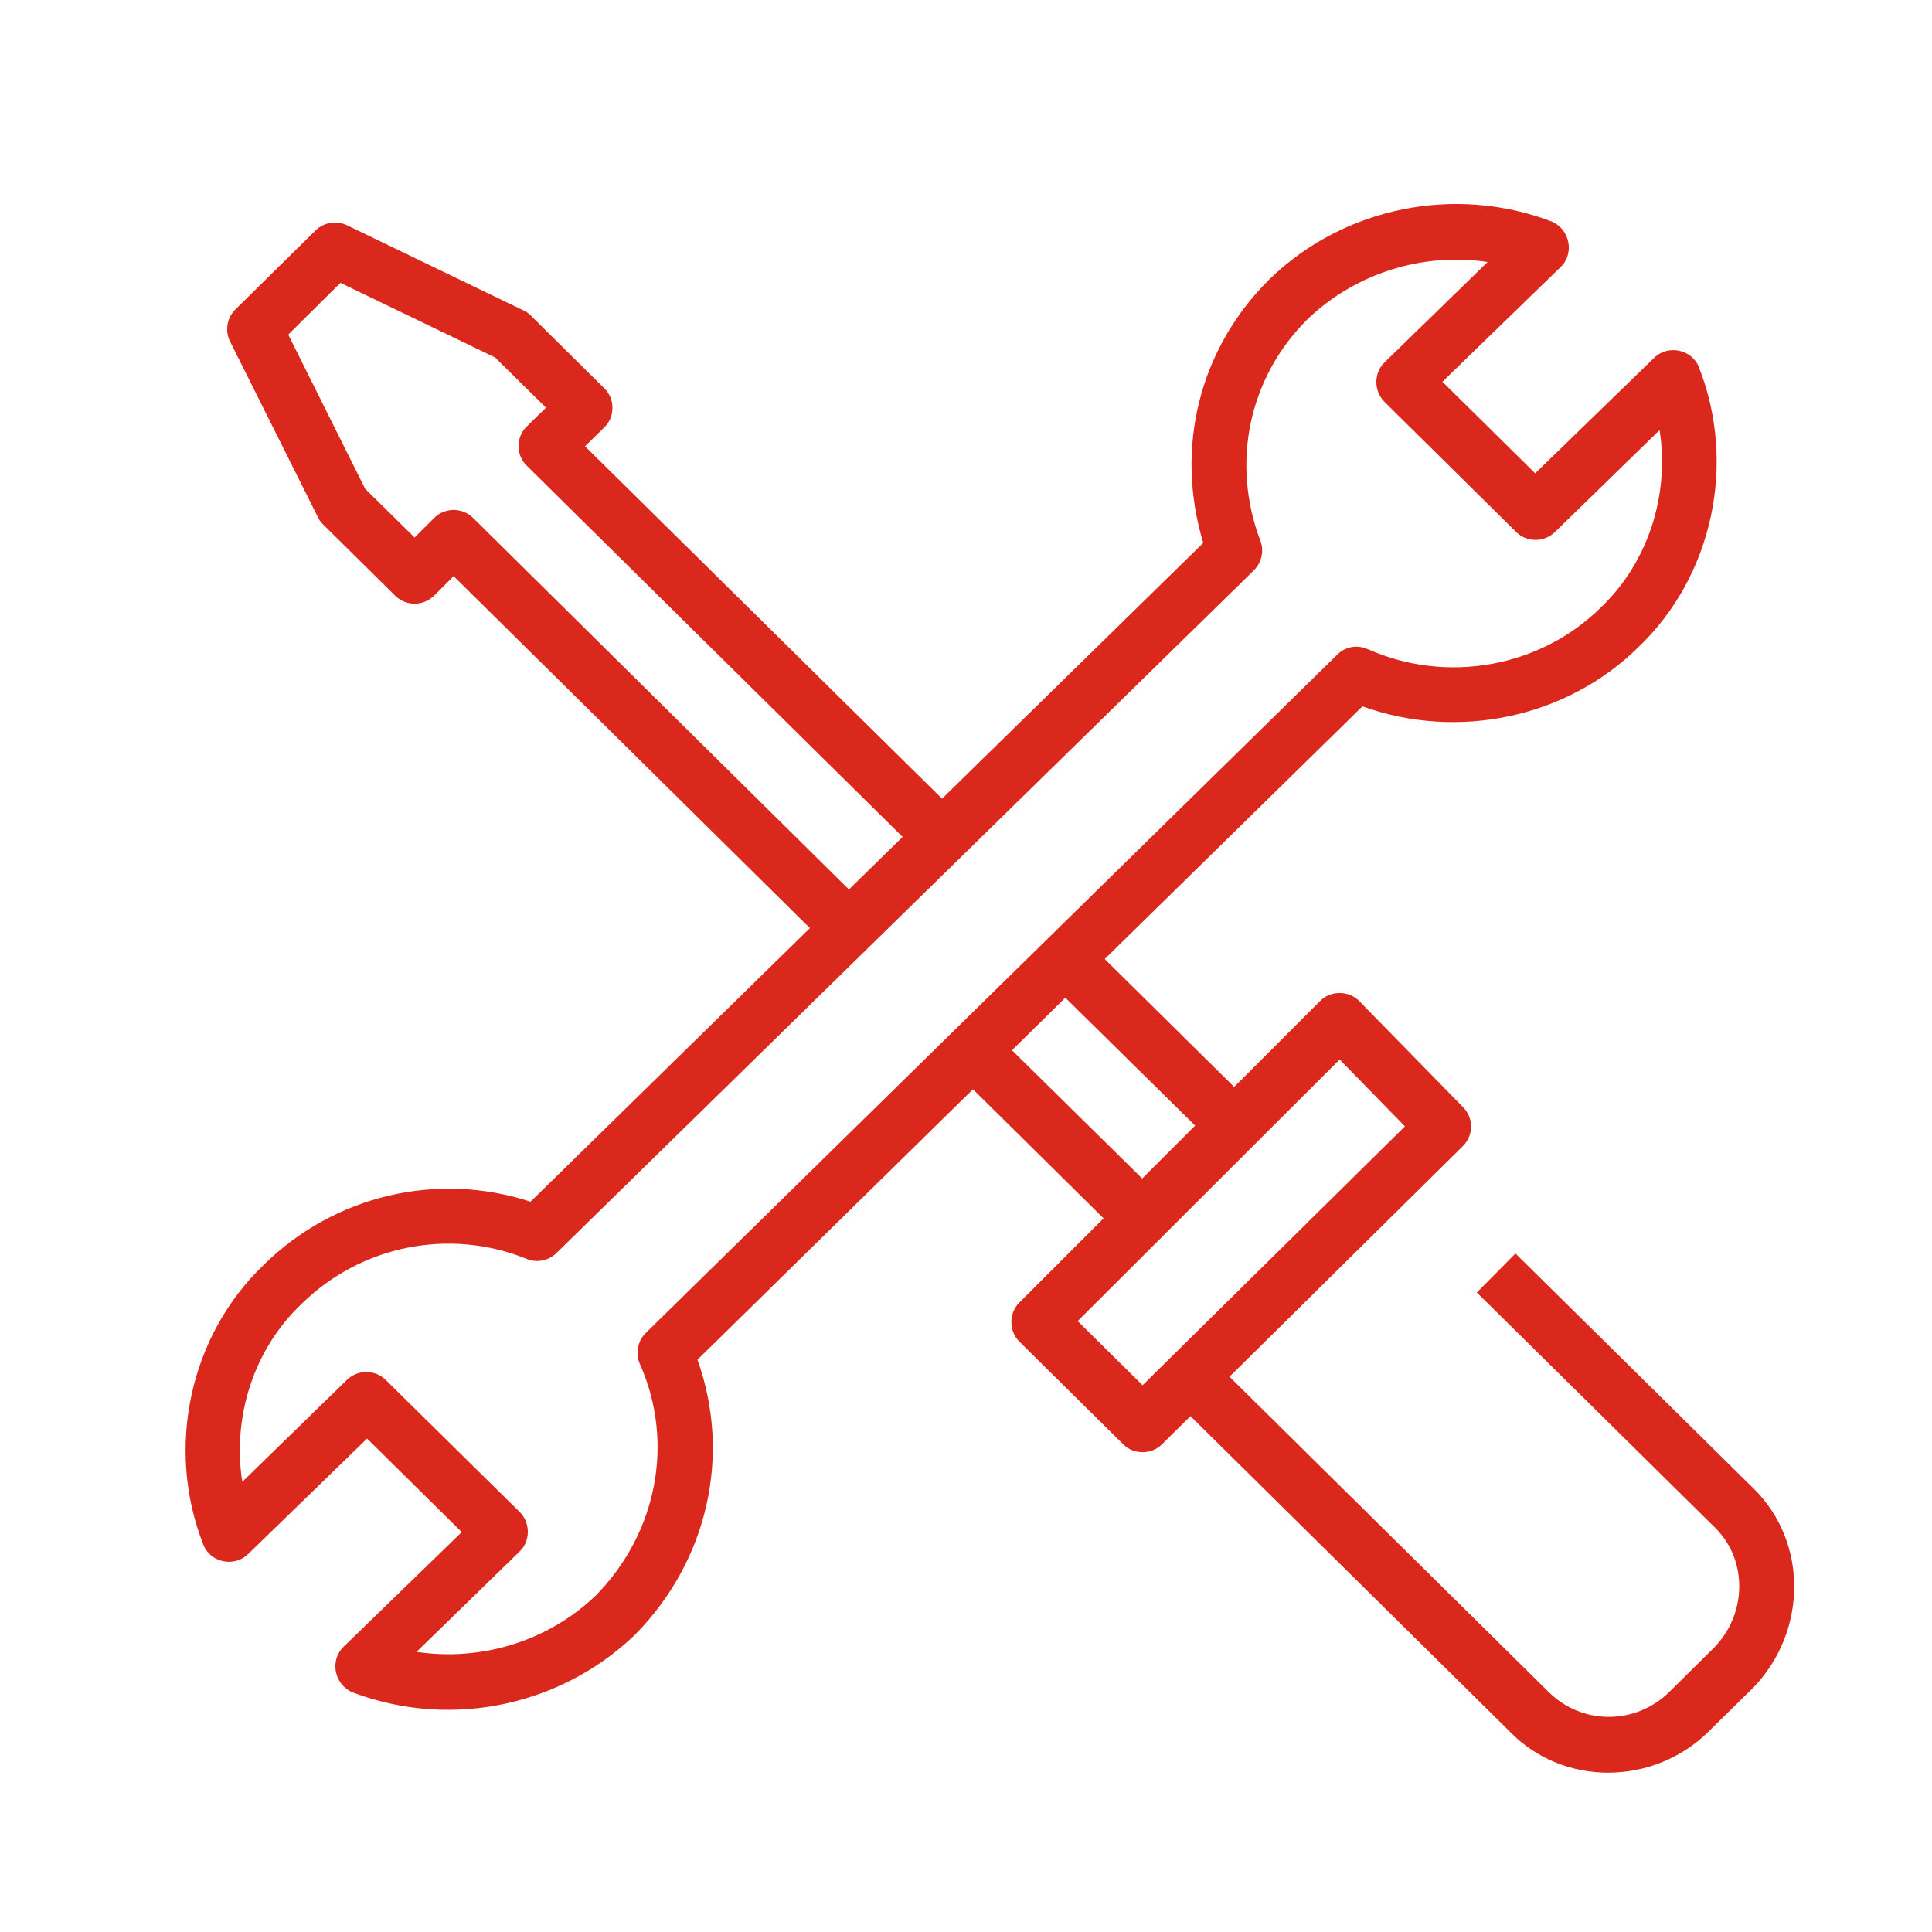 <?xml version="1.0" encoding="utf-8"?>
<!-- Generator: Adobe Illustrator 27.6.1, SVG Export Plug-In . SVG Version: 6.00 Build 0)  -->
<svg version="1.1" id="Layer_1" xmlns="http://www.w3.org/2000/svg" xmlns:xlink="http://www.w3.org/1999/xlink" x="0px" y="0px"
	 viewBox="0 0 500 500" style="enable-background:new 0 0 500 500;" xml:space="preserve">
<style type="text/css">
	.st0{display:none;}
	.st1{display:inline;fill:#DA291C;}
	.st2{fill:#DA291C;}
</style>
<g class="st0">
	<path class="st1" d="M198.5,141.5c-1.9,0-3.5,1.6-3.5,3.5s1.6,3.5,3.5,3.5h4.1c1.9,0,3.5-1.6,3.5-3.5s-1.6-3.5-3.5-3.5H198.5z"/>
	<path class="st1" d="M30.6,195.3l29.9,6l87.1,90.8l-2.5,18.3c-5.6,2.2-9.5,7.6-9.5,13.9v0.5c0,8.2,6.7,14.9,14.9,14.9h173.2
		c8.2,0,14.9-6.7,14.9-14.9v-0.5c0-6.3-4-11.7-9.5-13.9l-1.9-13.9h5.4c28.9,0,52.5-23.5,52.5-52.5v-33.7c0-15.6-12.7-28.3-28.3-28.3
		h-45.4l-1.5-10.6c6.4-1.7,11.2-7.5,11.2-14.4v-0.5c0-7.1-4.9-13-11.5-14.5c-0.6-15.6-6-28.4-16-38.1c-21.1-20.4-55-19.5-56.4-19.4
		c-1.9,0.1-3.4,1.6-3.4,3.5v53.6h-7.8c-1.9,0-3.5,1.6-3.5,3.5s1.6,3.5,3.5,3.5h80.2h0h0c4.4,0,7.9,3.6,7.9,7.9v0.5
		c0,4.4-3.6,7.9-7.9,7.9h-0.2H168.1h-0.2c-4.4,0-7.9-3.6-7.9-7.9v-0.5c0-4.4,3.6-7.9,7.9-7.9h6.7c1.9,0,3.5-1.6,3.5-3.5
		s-1.6-3.5-3.5-3.5h-6.7c-8.2,0-14.9,6.7-14.9,14.9v0.5c0,6.9,4.8,12.8,11.2,14.4l-8.1,59l-73-52.6l-7.3-25.5
		c-0.3-1.2-1.3-2.1-2.4-2.4c-1.2-0.3-2.4,0-3.3,0.8l-41,38.7c-1,0.9-1.3,2.3-1,3.5C28.3,194.1,29.3,195.1,30.6,195.3L30.6,195.3z
		 M240.7,91.4c8.8,0.3,32.7,2.6,48,17.4c8.5,8.2,13.1,19.2,13.8,32.6l-61.8-0.3L240.7,91.4L240.7,91.4z M331.5,324.8
		c0,4.4-3.6,7.9-7.9,7.9H150.4c-4.4,0-7.9-3.6-7.9-7.9v-0.5c0-4.4,3.6-7.9,7.9-7.9h173.2c4.4,0,7.9,3.6,7.9,7.9V324.8z M314.9,208.4
		h41.7c1,0,1.9,0.8,1.9,1.9V244c0,14.4-11.7,26.1-26.1,26.1h-9.1L314.9,208.4z M356.6,189c11.7,0,21.3,9.6,21.3,21.3V244
		c0,25.1-20.4,45.5-45.5,45.5h-6.4l-1.7-12.4h8.1c18.2,0,33.1-14.8,33.1-33.1v-33.7c0-4.9-4-8.9-8.9-8.9h-42.7l-1.7-12.4L356.6,189
		L356.6,189z M302.8,171.8l18.9,137.5H152.2l2.5-18c0,0,0,0,0,0l7.5-54.3c0,0,0,0,0,0l9-65.2H302.8z M148.7,283.2l-81.6-85.1l3.9-4
		l9.4-9.7l74.5,53.8L148.7,283.2z M70.6,159.7l5.5,19.2l-15,15.4l-22.4-4.5L70.6,159.7z"/>
	<path class="st1" d="M236.8,364.9c-4.3-2.8-9.8-3.3-14.5-1.2l-83,29.3c-0.1,0-0.2,0.1-0.3,0.1c-4.4,1.9-7.1,6.1-7.1,10.8
		s2.7,8.9,7.1,10.8c0.1,0,0.2,0.1,0.3,0.1l83,29.3c2,0.9,4,1.3,6.1,1.3c2.9,0,5.8-0.8,8.4-2.5c4.4-2.9,7-7.7,7-12.9v-13.9l12.3,0
		c1.9,5.5,7.1,9.3,12.9,9.3h59.8c7.5,0,13.7-6.1,13.7-13.7v-15.6c0-7.5-6.1-13.7-13.7-13.7H269c-5.8,0-11.1,3.8-12.9,9.3h-12.3
		v-13.9C243.8,372.6,241.2,367.8,236.8,364.9L236.8,364.9z M270.5,398.7c2.9,0,5.2,2.3,5.2,5.2c0,2.9-2.3,5.2-5.2,5.2l-60.5,0
		c-2.9,0-5.2-2.3-5.2-5.2s2.3-5.2,5.2-5.2H270.5z M236.8,430.1c0,2.9-1.4,5.5-3.8,7s-5.3,1.8-8,0.6c-0.1,0-0.2-0.1-0.3-0.1l-83-29.3
		c-1.7-0.8-2.8-2.5-2.8-4.4s1-3.6,2.8-4.4l83-29.3c0.1,0,0.2-0.1,0.3-0.1c2.6-1.2,5.6-0.9,8,0.6c2.4,1.6,3.8,4.1,3.8,7v13.9h-26.7
		c-6.7,0-12.2,5.5-12.2,12.2s5.5,12.2,12.2,12.2l26.7,0V430.1z M269,389.5h59.8c3.7,0,6.7,3,6.7,6.7v15.6c0,3.7-3,6.7-6.7,6.7H269
		c-1.9,0-3.7-0.9-5-2.3l6.5,0c6.7,0,12.2-5.5,12.2-12.2s-5.5-12.2-12.2-12.2h-6.5C265.3,390.4,267.1,389.5,269,389.5L269,389.5z"/>
	<path class="st1" d="M459.1,54.5c-7.3,0-13.2,5.9-13.2,13.2V118h-1.4V67.7c0-7.3-5.9-13.2-13.2-13.2s-13.2,5.9-13.2,13.2V118h-1.4
		V67.7c0-7.3-5.9-13.2-13.2-13.2s-13.2,5.9-13.2,13.2V118h-1.4V67.7c0-7.3-5.9-13.2-13.2-13.2s-13.2,5.9-13.2,13.2v54.9
		c0,12,10.9,21.8,24.3,21.8h15.5v173.2c-3.9,1.7-6.7,5.7-6.7,10.2v50.6c-11,9.3-17.3,24.9-18.8,46.5c-0.2,3.4,1,6.9,3.3,9.4
		c2.3,2.5,5.6,3.9,9.1,3.9h57.8c3.4,0,6.7-1.4,9.1-3.9c2.4-2.5,3.6-5.9,3.3-9.4c-1.4-21.6-7.7-37.3-18.8-46.5v-50.6
		c0-5.1-3.5-9.5-8.2-10.8V144.3H448c13.4,0,24.3-9.8,24.3-21.8V67.7C472.3,60.4,466.4,54.5,459.1,54.5L459.1,54.5z M435.2,382.8
		c10.2,7.8,16,22.1,17.4,42.6c0.1,1.5-0.4,3-1.5,4.1c-1,1.1-2.4,1.7-4,1.7h-57.8c-1.5,0-2.9-0.6-4-1.7c-1-1.1-1.6-2.6-1.5-4.1
		c1.4-20.4,7.2-34.7,17.4-42.6c0.9-0.7,1.4-1.7,1.4-2.8v-52.3c0-2.3,1.9-4.2,4.2-4.2h22.7c2.3,0,4.2,1.9,4.2,4.2V380
		C433.8,381.1,434.3,382.1,435.2,382.8L435.2,382.8z M465.3,122.5c0,8.2-7.7,14.8-17.3,14.8h-19c-1.9,0-3.5,1.6-3.5,3.5v175.7h-16.2
		V140.8c0-1.9-1.6-3.5-3.5-3.5h-19c-9.5,0-17.3-6.6-17.3-14.8V67.7c0-3.4,2.8-6.2,6.2-6.2s6.2,2.8,6.2,6.2v53.6
		c0,1.5,0.9,2.8,2.3,3.3c0.8,0.3,1.7,0.5,2.6,0.5h7c1.9,0,3.5-1.6,3.5-3.5V67.7c0-3.4,2.8-6.2,6.2-6.2s6.2,2.8,6.2,6.2v53.8
		c0,1.9,1.6,3.5,3.5,3.5h8.4c1.9,0,3.5-1.6,3.5-3.5V67.7c0-3.4,2.8-6.2,6.2-6.2s6.2,2.8,6.2,6.2v53.8c0,1.9,1.6,3.5,3.5,3.5h7
		c0.9,0,1.8-0.2,2.6-0.5c1.4-0.5,2.3-1.8,2.3-3.3V67.7c0-3.4,2.8-6.2,6.2-6.2s6.2,2.8,6.2,6.2L465.3,122.5L465.3,122.5z"/>
	<path class="st1" d="M418.5,386.2c0,0-0.1,0-0.1,0l-0.2,0l-0.2,0c-1.2,0-7.3,0.2-13.1,5.8c-5.4,5.4-9.1,14-10.8,25.6
		c-0.1,1,0.1,2,0.8,2.8c0.7,0.8,1.6,1.2,2.6,1.2h41.2c1,0,2-0.4,2.6-1.2c0.7-0.8,1-1.8,0.8-2.8c-1.7-11.6-5.4-20.3-10.8-25.6
		C425.9,386.6,419.9,386.2,418.5,386.2L418.5,386.2z M401.8,414.7c2-9.9,5.4-15.1,8.1-17.7c3.9-3.8,7.9-3.8,8-3.8l0.2,0
		c0,0,0.1,0,0.1,0l0.2,0c0.2,0,4.2,0,8,3.8c2.6,2.6,6.1,7.7,8.1,17.7H401.8z"/>
	<path class="st1" d="M66.5,362.6c-4.7,2.2-8,6.9-8,12.4v52.4c0,7.5,6.1,13.7,13.7,13.7h15.6c7.5,0,13.7-6.1,13.7-13.7V375
		c0-5.5-3.3-10.2-8-12.4v-22.3l34.9-35.9c2.5-2.6,3.9-6,3.8-9.6c0-3.6-1.5-7-4.1-9.5c-2.6-2.5-6-3.9-9.6-3.8c-3.6,0-7,1.5-9.5,4.1
		l-15.6,16v-17.2c0-7.4-6.1-13.5-13.5-13.5s-13.5,6.1-13.5,13.5v17.2l-15.6-16c-2.5-2.6-5.9-4-9.5-4.1c-3.6,0-7,1.3-9.6,3.8
		c-2.6,2.5-4,5.9-4.1,9.5c0,3.6,1.3,7,3.8,9.6l34.9,35.9L66.5,362.6L66.5,362.6z M94.5,427.4c0,3.7-3,6.7-6.7,6.7H72.2
		c-3.7,0-6.7-3-6.7-6.7V375c0-3.7,3-6.7,6.7-6.7h15.6c3.7,0,6.7,3,6.7,6.7V427.4z M36.6,299.6c-1.2-1.2-1.9-2.9-1.8-4.6
		c0-1.7,0.7-3.4,2-4.6c1.2-1.2,2.9-1.9,4.6-1.8c1.7,0,3.4,0.7,4.6,2l21.6,22.2c1,1,2.5,1.3,3.8,0.8c1.3-0.5,2.2-1.8,2.2-3.2v-25.8
		c0-3.6,2.9-6.5,6.5-6.5s6.5,2.9,6.5,6.5v25.8c0,1.4,0.9,2.7,2.2,3.2c1.3,0.5,2.8,0.2,3.8-0.8l21.6-22.2c1.2-1.2,2.8-1.9,4.6-2
		c1.7,0,3.4,0.6,4.6,1.8c1.2,1.2,1.9,2.8,2,4.6c0,1.7-0.6,3.4-1.8,4.6l-35.9,36.9c-0.6,0.7-1,1.5-1,2.4v22.4h-13v-22.4
		c0-0.9-0.4-1.8-1-2.4L36.6,299.6z"/>
</g>
<g id="icons" class="st0">
	<path class="st1" d="M417.3,417.5c-3.8,3.8-3.8,9.9-0.1,13.7c3.8,3.8,9.9,3.8,13.7,0.1c3.8-3.8,3.8-9.9,0.1-13.7
		c0,0-0.1-0.1-0.1-0.1c-3.7-3.8-9.7-3.8-13.5-0.1C417.4,417.5,417.4,417.5,417.3,417.5z"/>
	<path class="st1" d="M100.3,214.8c-0.2-1.9-1.9-3.2-3.8-3c0,0-0.1,0-0.1,0c-1.9,0.2-3.3,2-3.1,3.9c0,0.1,0,0.3,0.1,0.4
		c1.7,12.8,5.8,25.2,11.8,36.5c0.6,1.1,1.8,1.8,3.1,1.8c0.6,0,1.1-0.1,1.6-0.4c1.7-0.9,2.4-2.9,1.5-4.6c0,0,0-0.1,0-0.1
		C105.6,238.6,101.9,226.9,100.3,214.8z"/>
	<path class="st1" d="M306.1,202c-1.9,0-3.5,1.4-3.6,3.4c-1.3,33.4-19,64-47.3,81.8c-5.1,3.3-10.5,6.1-16.2,8.3
		c-1.9,0.4-3.2,2.2-2.8,4.2c0.4,1.9,2.2,3.2,4.2,2.8c0.4,0.1,0.8,0.1,1.3,0c6-2.7,11.9-5.9,17.4-9.5c30.2-19.1,49.1-51.8,50.5-87.5
		C309.5,203.7,308,202.1,306.1,202z"/>
	<path class="st1" d="M96.9,188h0.6c1.7,0,3.2-1.2,3.4-2.9c9-55.4,61.2-92.9,116.6-83.9c28.7,4.7,54,21.4,69.5,46
		c1,1.6,3.2,2.1,4.8,1.1c1.6-1,2.1-3.2,1.1-4.8c-31.9-50.8-98.9-66.1-149.7-34.2c-26.4,16.6-44.4,43.7-49.4,74.4
		c-0.5,1.8,0.6,3.7,2.4,4.2C96.5,188,96.7,188,96.9,188z"/>
	<path class="st1" d="M445.7,404l-89.8-80c-1.4-1.2-3.2-1.9-5.1-1.8c-1.6,0.1-3.1,0.7-4.2,1.8l-27.1-27.4
		c21.9-27,33.8-60.6,33.8-95.4c-0.1-12-1.6-23.9-4.4-35.5l94.2-63.6c13-10,15.5-28.6,5.5-41.6S420,45,407,55l0,0l-77,65.3
		c-44.5-71.5-138.6-93.4-210-48.8S26.5,210,71.1,281.5s138.6,93.4,210,48.8c5.2-3.3,10.3-6.8,15.1-10.7L323,347
		c-1,1.2-1.7,2.6-1.8,4.2c-0.1,1.9,0.5,3.8,1.8,5.2l81.3,90c5.6,5.6,13.1,8.7,21,8.6c16.4,0,29.6-13.3,29.5-29.7
		C454.8,417.3,451.5,409.6,445.7,404z M241.2,206.9c2,1.8,3.8,3.8,5.5,6c1.6,2.2,3,4.5,4.2,7c8.3,17.4,3.2,38.3-12.2,50l-53.9,40.5
		c-4.9,3.7-11.9,2.7-15.6-2.2l-35.4-47c-3.7-4.8-2.8-11.8,2-15.5c0,0,0.1-0.1,0.1-0.1l53.9-40.6c15.4-11.6,36.9-10.7,51.3,2.1V206.9
		z M253.6,210.7c-0.4-0.6-0.8-1.3-1.3-2l-1.3-1.8l77-57.6l0.4-0.4l2.9,4c0,0,0,0-0.5,0L253.6,210.7z M415.7,66.1
		c6.8-5.3,16.6-4.1,21.9,2.7c5.3,6.8,4.1,16.6-2.7,21.9l-93.8,63.4L329.9,139L415.7,66.1z M62.8,201.2
		c-0.1-76.3,61.7-138.3,138.1-138.3c48.5,0,93.4,25.3,118.5,66.8l-4.2,3.5c-1.4,1.2-2.3,3-2.5,4.8c-0.1,1.6,0.3,3.1,1.2,4.5
		L246,192.9c-19.4-13.9-45.5-13.5-64.6,0.8l-53.9,40.5c-10.9,8.4-13.1,23.9-5,35l35,47c4,5.3,10,8.8,16.6,9.7c1.2,0.1,2.4,0.1,3.6,0
		c5.5,0,10.8-1.8,15.1-5l53.8-40.6c19-14.3,26.5-39.3,18.6-61.8l67.8-50.5c0.6,0.7,1.4,1.3,2.2,1.7c10.3,43.4-1.1,89.1-30.6,122.5
		c0,0.2,0,0.3,0,0.5l-11.9,11.6c0,0,0,0,0,0.4s0,0,0,0c-56.8,50.8-144.1,46-195-10.8C75.1,268.5,62.6,235.4,62.8,201.2z
		 M301.8,305.3l3.4-3.4l36.3,37.1h0.5l-3.5,3.6c0,0,0,0,0-0.4L301.8,305.3z M436.3,436.3c-2.9,3-6.9,4.7-11.1,4.7
		c-4,0-7.8-1.5-10.7-4.3l-75.9-84l13.2-13.2l84,74.9c2.9,2.9,4.6,6.9,4.6,11C440.6,429.5,439,433.4,436.3,436.3z"/>
	<path class="st1" d="M429.9,87.1c4.2-3.2,5.1-9.2,1.9-13.5c-3.2-4.2-9.2-5.1-13.5-1.9s-5.1,9.2-1.9,13.5S425.6,90.3,429.9,87.1
		L429.9,87.1z"/>
	<path class="st1" d="M209.8,212.3c-1.1-1.5-3.3-1.8-4.8-0.7c0,0-0.1,0.1-0.1,0.1l-55.4,41.7c-1.5,1.1-1.8,3.3-0.7,4.8
		c0,0,0.1,0.1,0.1,0.1c0.6,0.9,1.7,1.4,2.8,1.4c0.8,0,1.5-0.3,2.1-0.7l55.3-42C210.5,215.8,210.8,213.8,209.8,212.3z"/>
	<path class="st1" d="M162.5,276.3c0.7,0.9,1.7,1.4,2.8,1.4c0.8,0,1.5-0.2,2.1-0.7l55.4-42c1.5-1.2,1.8-3.3,0.7-4.9
		c-1.2-1.5-3.4-1.9-4.9-0.7l0,0l-55.4,42C161.6,272.5,161.3,274.7,162.5,276.3C162.5,276.3,162.5,276.3,162.5,276.3z"/>
	<path class="st1" d="M176.1,294.3c0.7,0.9,1.7,1.4,2.8,1.4c0.8,0,1.5-0.2,2.1-0.7l55.4-42c1.5-1.2,1.9-3.4,0.7-4.9l0,0
		c-1.2-1.5-3.3-1.8-4.9-0.7l-55.4,41.7c-1.6,1.1-2,3.3-0.9,5C175.9,294.1,176,294.2,176.1,294.3z"/>
</g>
<g>
	<path class="st2" d="M122.1,442.4c-0.3,0-2.1,0-6.2,0C110,442.4,121.1,442.4,122.1,442.4z"/>
	<path class="st2" d="M453.9,385.3l-61.7-60.9l-10,10.1l61.7,60.9c8.3,8.2,8.3,22-0.1,30.8l-11.7,11.6c-8.8,8.7-22.7,8.7-31.4,0
		l-82.5-81.5l60.4-59.7c2.8-2.8,2.8-7.2,0.1-10l-26.9-27.5c-2.7-2.8-7.4-2.8-10.1-0.1l-22.3,22.3l-33.5-33.1l66.7-65.4
		c24.7,8.9,52.9,3,71.5-15.4c19.1-18.3,25.4-47.3,15.6-72.3c1.3,3.3,8.2,21,0,0c-0.3-0.7-0.2-0.6,0,0c-1.8-4.7-8-6-11.6-2.5
		l-30.8,29.9l-24-23.7l30.6-29.7c3.7-3.6,2.3-9.9-2.4-11.8c-25-9.5-53.6-3.7-72.8,14.8c0,0-0.1,0.1-0.1,0.1
		c-18.3,18.1-24.6,43.8-17.2,68.3l-67.6,66.2l-92.4-91.2l5-4.9c2.8-2.7,2.8-7.4,0-10.1l-19.1-18.9c-0.6-0.6-1.2-1-1.9-1.3l-45.6-22
		c-2.7-1.3-5.9-0.8-8.1,1.3L60.9,80.1c-2.2,2.2-2.7,5.5-1.4,8.2l22.8,45.6c0.3,0.7,0.8,1.3,1.4,1.9l18.6,18.4c2.8,2.7,7.2,2.7,10,0
		l5.1-5.1l92.2,91.1l-72.3,70.8c-24.1-7.9-50.8-1.7-69.1,16.4c-19.1,18.3-25.4,47.3-15.6,72.3c1.8,4.7,8,6,11.6,2.5l30.8-29.9
		l24.5,24.2l-30.6,29.7c-3.7,3.6-2.3,9.9,2.4,11.8c8,3,16.3,4.5,24.6,4.5c17.7,0,35.1-6.7,48.3-19.3c0.1-0.1,0.1-0.1,0.2-0.2
		c18.9-19.2,24.9-46.6,16.1-71.1l71.3-70l33.8,33.4l-21.8,21.8c-2.8,2.8-2.7,7.4,0,10.1l26.9,26.6c2.7,2.7,7.3,2.7,10,0l7.4-7.3
		l82.6,81.6c13.9,14.4,37.3,14,51.4,0.1l11.8-11.6c0,0,0.1-0.1,0.1-0.1C467.8,421.9,467.8,399,453.9,385.3L453.9,385.3z M122.4,134
		c-2.8-2.7-7.2-2.7-10,0l-5.1,5.1l-12.8-12.6L74.6,86.6l13.5-13.4l40,19.3l13.2,13l-5,4.9c-2.8,2.7-2.8,7.4,0,10.1l97.3,96.1
		l-13.9,13.6L122.4,134z M167.1,345c-2.1,2.1-2.7,5.3-1.5,8c9,20.2,4.5,43.7-11.4,59.9c-12.4,11.9-29.7,17.1-46.4,14.6l26.7-26
		c2.8-2.7,2.8-7.4,0-10.2l-34.7-34.2c-2.8-2.7-7.2-2.7-10,0l-27.1,26.4c-2.6-16.7,2.9-34.2,15.2-45.9c0,0,0.1-0.1,0.1-0.1
		c15.4-15.2,38.3-19.8,58.3-11.7c2.6,1.1,5.6,0.5,7.7-1.5l180.5-176.7c2-2,2.7-5,1.7-7.6c-7.7-20.3-3-42.4,12.3-57.5
		C351,70.6,368.3,65.3,385,67.8l-26.7,26c-2.8,2.7-2.8,7.4,0,10.2l34.1,33.7c2.8,2.7,7.2,2.7,10,0l27.1-26.4
		c2.6,16.7-2.9,34.2-15.2,45.9c0,0-0.1,0.1-0.1,0.1c-15.6,15.4-39.8,19.8-60.2,10.7c0,0-0.1,0-0.1,0c-0.1,0-0.1-0.1-0.2-0.1
		c-2.6-1.1-5.6-0.5-7.6,1.5L167.1,345z M261.9,271.8l13.8-13.6l33.6,33.1l-13.7,13.7L261.9,271.8z M295.7,358.5l-16.8-16.6
		l67.8-67.7l16.9,17.3L295.7,358.5z"/>
</g>
</svg>
